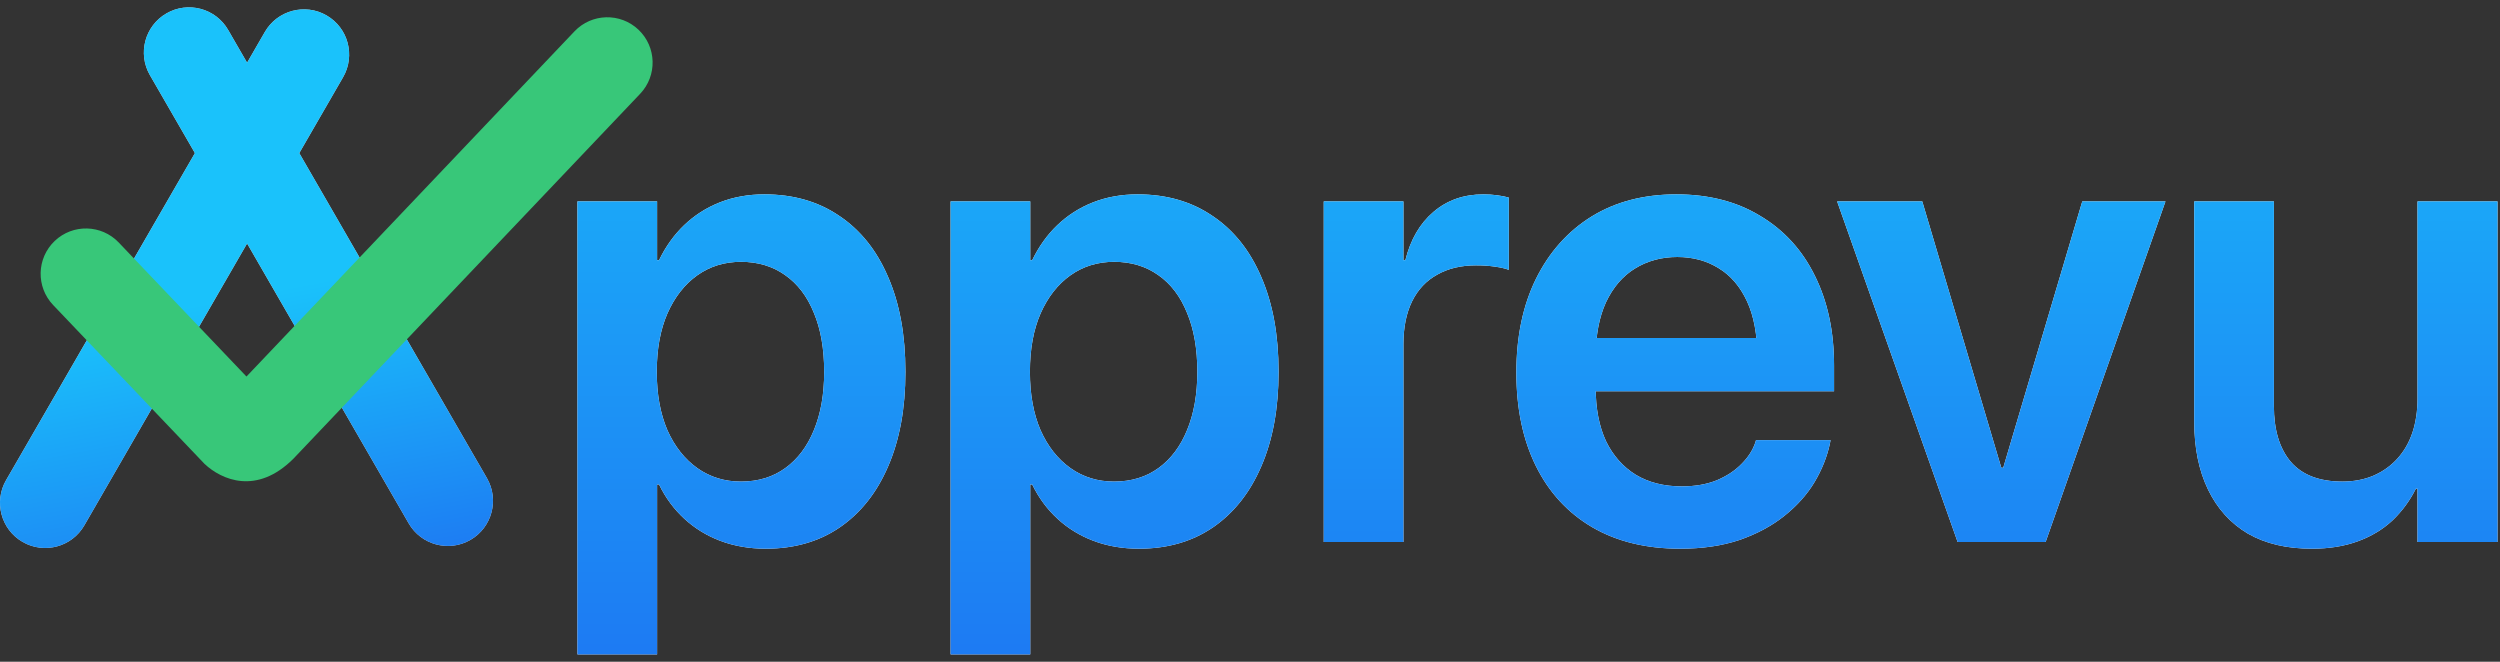 <svg width="340" height="90" viewBox="0 0 340 90" fill="none" xmlns="http://www.w3.org/2000/svg">
<rect x="0" y="0" width="340" height="90" fill="#333333" stroke="none"/>
<path d="M22.636 1.824C25.576 0.127 29.334 1.134 31.031 4.074L33.604 8.53L36.019 4.348C37.716 1.408 41.475 0.401 44.414 2.098C47.354 3.796 48.361 7.554 46.664 10.494L40.701 20.822L66.226 65.033C67.923 67.972 66.916 71.731 63.977 73.428C61.037 75.125 57.278 74.118 55.581 71.178L33.604 33.113L11.469 71.452C9.772 74.392 6.013 75.399 3.074 73.702C0.134 72.005 -0.873 68.246 0.824 65.307L26.508 20.822L20.387 10.22C18.69 7.28 19.697 3.521 22.636 1.824Z" fill="#D9D9D9"/>
<path d="M22.636 1.824C25.576 0.127 29.334 1.134 31.031 4.074L33.604 8.53L36.019 4.348C37.716 1.408 41.475 0.401 44.414 2.098C47.354 3.796 48.361 7.554 46.664 10.494L40.701 20.822L66.226 65.033C67.923 67.972 66.916 71.731 63.977 73.428C61.037 75.125 57.278 74.118 55.581 71.178L33.604 33.113L11.469 71.452C9.772 74.392 6.013 75.399 3.074 73.702C0.134 72.005 -0.873 68.246 0.824 65.307L26.508 20.822L20.387 10.22C18.69 7.28 19.697 3.521 22.636 1.824Z" fill="url(#paint0_linear_326_98)"/>
<path d="M78.126 4.267C80.47 1.799 84.371 1.7 86.838 4.044C89.305 6.389 89.405 10.289 87.06 12.757L39.904 62.383C34.903 67.376 30.143 65.26 27.823 63.096L27.137 62.376C27.136 62.375 27.135 62.374 27.134 62.373L27.099 62.336L7.228 41.486C4.88 39.022 4.974 35.121 7.437 32.773C9.901 30.425 13.802 30.519 16.15 32.983L33.52 51.209L78.126 4.267Z" fill="#38C779"/>
<path d="M78.531 89V27.394H89.367V35.39H89.629C90.532 33.526 91.668 31.938 93.037 30.628C94.435 29.288 96.051 28.254 97.886 27.526C99.751 26.797 101.775 26.433 103.96 26.433C107.892 26.433 111.285 27.409 114.14 29.36C117.023 31.283 119.237 34.05 120.781 37.662C122.354 41.274 123.14 45.57 123.14 50.551V50.595C123.14 55.547 122.354 59.828 120.781 63.44C119.237 67.023 117.038 69.79 114.183 71.742C111.358 73.664 108.008 74.625 104.134 74.625C101.95 74.625 99.911 74.276 98.017 73.577C96.153 72.878 94.508 71.873 93.08 70.562C91.653 69.251 90.502 67.693 89.629 65.887H89.367V89H78.531ZM100.77 65.494C103.1 65.494 105.11 64.882 106.8 63.659C108.489 62.435 109.785 60.717 110.688 58.503C111.62 56.26 112.086 53.624 112.086 50.595V50.551C112.086 47.434 111.62 44.769 110.688 42.556C109.785 40.313 108.474 38.594 106.756 37.4C105.066 36.206 103.071 35.608 100.77 35.608C98.527 35.608 96.546 36.22 94.828 37.444C93.109 38.667 91.755 40.4 90.765 42.643C89.803 44.857 89.323 47.493 89.323 50.551V50.595C89.323 53.624 89.803 56.26 90.765 58.503C91.755 60.717 93.109 62.435 94.828 63.659C96.546 64.882 98.527 65.494 100.77 65.494Z" fill="white"/>
<path d="M78.531 89V27.394H89.367V35.39H89.629C90.532 33.526 91.668 31.938 93.037 30.628C94.435 29.288 96.051 28.254 97.886 27.526C99.751 26.797 101.775 26.433 103.96 26.433C107.892 26.433 111.285 27.409 114.14 29.36C117.023 31.283 119.237 34.05 120.781 37.662C122.354 41.274 123.14 45.57 123.14 50.551V50.595C123.14 55.547 122.354 59.828 120.781 63.44C119.237 67.023 117.038 69.79 114.183 71.742C111.358 73.664 108.008 74.625 104.134 74.625C101.95 74.625 99.911 74.276 98.017 73.577C96.153 72.878 94.508 71.873 93.08 70.562C91.653 69.251 90.502 67.693 89.629 65.887H89.367V89H78.531ZM100.77 65.494C103.1 65.494 105.11 64.882 106.8 63.659C108.489 62.435 109.785 60.717 110.688 58.503C111.62 56.26 112.086 53.624 112.086 50.595V50.551C112.086 47.434 111.62 44.769 110.688 42.556C109.785 40.313 108.474 38.594 106.756 37.4C105.066 36.206 103.071 35.608 100.77 35.608C98.527 35.608 96.546 36.22 94.828 37.444C93.109 38.667 91.755 40.4 90.765 42.643C89.803 44.857 89.323 47.493 89.323 50.551V50.595C89.323 53.624 89.803 56.26 90.765 58.503C91.755 60.717 93.109 62.435 94.828 63.659C96.546 64.882 98.527 65.494 100.77 65.494Z" fill="url(#paint1_linear_326_98)"/>
<path d="M129.28 89V27.394H140.116V35.39H140.378C141.281 33.526 142.417 31.938 143.786 30.628C145.184 29.288 146.8 28.254 148.635 27.526C150.5 26.797 152.524 26.433 154.709 26.433C158.641 26.433 162.034 27.409 164.889 29.36C167.773 31.283 169.986 34.05 171.53 37.662C173.103 41.274 173.889 45.57 173.889 50.551V50.595C173.889 55.547 173.103 59.828 171.53 63.44C169.986 67.023 167.787 69.79 164.933 71.742C162.107 73.664 158.757 74.625 154.883 74.625C152.699 74.625 150.66 74.276 148.767 73.577C146.902 72.878 145.257 71.873 143.829 70.562C142.402 69.251 141.252 67.693 140.378 65.887H140.116V89H129.28ZM151.519 65.494C153.849 65.494 155.859 64.882 157.549 63.659C159.238 62.435 160.534 60.717 161.437 58.503C162.369 56.26 162.835 53.624 162.835 50.595V50.551C162.835 47.434 162.369 44.769 161.437 42.556C160.534 40.313 159.223 38.594 157.505 37.4C155.815 36.206 153.82 35.608 151.519 35.608C149.276 35.608 147.296 36.22 145.577 37.444C143.858 38.667 142.504 40.4 141.514 42.643C140.552 44.857 140.072 47.493 140.072 50.551V50.595C140.072 53.624 140.552 56.26 141.514 58.503C142.504 60.717 143.858 62.435 145.577 63.659C147.296 64.882 149.276 65.494 151.519 65.494Z" fill="white"/>
<path d="M129.28 89V27.394H140.116V35.39H140.378C141.281 33.526 142.417 31.938 143.786 30.628C145.184 29.288 146.8 28.254 148.635 27.526C150.5 26.797 152.524 26.433 154.709 26.433C158.641 26.433 162.034 27.409 164.889 29.36C167.773 31.283 169.986 34.05 171.53 37.662C173.103 41.274 173.889 45.57 173.889 50.551V50.595C173.889 55.547 173.103 59.828 171.53 63.44C169.986 67.023 167.787 69.79 164.933 71.742C162.107 73.664 158.757 74.625 154.883 74.625C152.699 74.625 150.66 74.276 148.767 73.577C146.902 72.878 145.257 71.873 143.829 70.562C142.402 69.251 141.252 67.693 140.378 65.887H140.116V89H129.28ZM151.519 65.494C153.849 65.494 155.859 64.882 157.549 63.659C159.238 62.435 160.534 60.717 161.437 58.503C162.369 56.26 162.835 53.624 162.835 50.595V50.551C162.835 47.434 162.369 44.769 161.437 42.556C160.534 40.313 159.223 38.594 157.505 37.4C155.815 36.206 153.82 35.608 151.519 35.608C149.276 35.608 147.296 36.22 145.577 37.444C143.858 38.667 142.504 40.4 141.514 42.643C140.552 44.857 140.072 47.493 140.072 50.551V50.595C140.072 53.624 140.552 56.26 141.514 58.503C142.504 60.717 143.858 62.435 145.577 63.659C147.296 64.882 149.276 65.494 151.519 65.494Z" fill="url(#paint2_linear_326_98)"/>
<path d="M180.029 73.708V27.394H190.865V35.39H191.127C191.826 32.594 193.093 30.409 194.928 28.836C196.792 27.234 199.064 26.433 201.744 26.433C202.414 26.433 203.055 26.477 203.666 26.564C204.278 26.652 204.788 26.754 205.196 26.87V36.701C204.759 36.526 204.132 36.38 203.317 36.264C202.53 36.147 201.671 36.089 200.739 36.089C198.7 36.089 196.938 36.511 195.452 37.356C193.967 38.172 192.831 39.38 192.044 40.983C191.258 42.585 190.865 44.536 190.865 46.837V73.708H180.029Z" fill="white"/>
<path d="M180.029 73.708V27.394H190.865V35.39H191.127C191.826 32.594 193.093 30.409 194.928 28.836C196.792 27.234 199.064 26.433 201.744 26.433C202.414 26.433 203.055 26.477 203.666 26.564C204.278 26.652 204.788 26.754 205.196 26.87V36.701C204.759 36.526 204.132 36.38 203.317 36.264C202.53 36.147 201.671 36.089 200.739 36.089C198.7 36.089 196.938 36.511 195.452 37.356C193.967 38.172 192.831 39.38 192.044 40.983C191.258 42.585 190.865 44.536 190.865 46.837V73.708H180.029Z" fill="url(#paint3_linear_326_98)"/>
<path d="M228.506 74.625C223.875 74.625 219.884 73.65 216.534 71.698C213.214 69.746 210.665 66.979 208.888 63.397C207.112 59.814 206.223 55.576 206.223 50.682V50.639C206.223 45.774 207.112 41.536 208.888 37.924C210.694 34.283 213.214 31.458 216.447 29.448C219.709 27.438 223.554 26.433 227.982 26.433C232.38 26.433 236.181 27.409 239.385 29.36C242.619 31.283 245.094 33.992 246.813 37.487C248.561 40.983 249.434 45.06 249.434 49.721V53.216H211.597V45.964H244.235L238.992 52.736V48.541C238.992 45.512 238.526 42.992 237.594 40.983C236.662 38.973 235.38 37.473 233.749 36.482C232.118 35.463 230.239 34.953 228.113 34.953C225.957 34.953 224.035 35.477 222.345 36.526C220.685 37.545 219.374 39.075 218.413 41.114C217.481 43.153 217.015 45.629 217.015 48.541V52.736C217.015 55.561 217.481 57.979 218.413 59.989C219.374 61.969 220.729 63.498 222.477 64.576C224.224 65.625 226.307 66.149 228.724 66.149C230.53 66.149 232.118 65.872 233.487 65.319C234.856 64.736 235.977 63.994 236.851 63.091C237.754 62.188 238.38 61.212 238.73 60.163L238.817 59.858H248.954L248.866 60.338C248.488 62.115 247.789 63.863 246.769 65.581C245.75 67.271 244.381 68.8 242.662 70.169C240.944 71.538 238.905 72.63 236.545 73.446C234.186 74.232 231.506 74.625 228.506 74.625Z" fill="white"/>
<path d="M228.506 74.625C223.875 74.625 219.884 73.65 216.534 71.698C213.214 69.746 210.665 66.979 208.888 63.397C207.112 59.814 206.223 55.576 206.223 50.682V50.639C206.223 45.774 207.112 41.536 208.888 37.924C210.694 34.283 213.214 31.458 216.447 29.448C219.709 27.438 223.554 26.433 227.982 26.433C232.38 26.433 236.181 27.409 239.385 29.36C242.619 31.283 245.094 33.992 246.813 37.487C248.561 40.983 249.434 45.06 249.434 49.721V53.216H211.597V45.964H244.235L238.992 52.736V48.541C238.992 45.512 238.526 42.992 237.594 40.983C236.662 38.973 235.38 37.473 233.749 36.482C232.118 35.463 230.239 34.953 228.113 34.953C225.957 34.953 224.035 35.477 222.345 36.526C220.685 37.545 219.374 39.075 218.413 41.114C217.481 43.153 217.015 45.629 217.015 48.541V52.736C217.015 55.561 217.481 57.979 218.413 59.989C219.374 61.969 220.729 63.498 222.477 64.576C224.224 65.625 226.307 66.149 228.724 66.149C230.53 66.149 232.118 65.872 233.487 65.319C234.856 64.736 235.977 63.994 236.851 63.091C237.754 62.188 238.38 61.212 238.73 60.163L238.817 59.858H248.954L248.866 60.338C248.488 62.115 247.789 63.863 246.769 65.581C245.75 67.271 244.381 68.8 242.662 70.169C240.944 71.538 238.905 72.63 236.545 73.446C234.186 74.232 231.506 74.625 228.506 74.625Z" fill="url(#paint4_linear_326_98)"/>
<path d="M266.235 73.708L249.85 27.394H261.429L272.177 63.615H272.439L283.187 27.394H294.504L278.206 73.708H266.235Z" fill="white"/>
<path d="M266.235 73.708L249.85 27.394H261.429L272.177 63.615H272.439L283.187 27.394H294.504L278.206 73.708H266.235Z" fill="url(#paint5_linear_326_98)"/>
<path d="M314.406 74.625C310.998 74.625 308.1 73.941 305.711 72.572C303.352 71.174 301.546 69.178 300.294 66.586C299.041 63.994 298.415 60.921 298.415 57.367V27.394H309.25V55.182C309.25 58.474 310.022 61.023 311.566 62.828C313.11 64.605 315.44 65.494 318.557 65.494C320.101 65.494 321.499 65.232 322.751 64.707C324.033 64.154 325.125 63.382 326.028 62.392C326.931 61.401 327.616 60.222 328.082 58.853C328.548 57.454 328.781 55.911 328.781 54.221V27.394H339.66V73.708H328.781V66.455H328.562C327.747 68.086 326.684 69.528 325.373 70.781C324.062 72.004 322.489 72.951 320.654 73.62C318.819 74.29 316.736 74.625 314.406 74.625Z" fill="white"/>
<path d="M314.406 74.625C310.998 74.625 308.1 73.941 305.711 72.572C303.352 71.174 301.546 69.178 300.294 66.586C299.041 63.994 298.415 60.921 298.415 57.367V27.394H309.25V55.182C309.25 58.474 310.022 61.023 311.566 62.828C313.11 64.605 315.44 65.494 318.557 65.494C320.101 65.494 321.499 65.232 322.751 64.707C324.033 64.154 325.125 63.382 326.028 62.392C326.931 61.401 327.616 60.222 328.082 58.853C328.548 57.454 328.781 55.911 328.781 54.221V27.394H339.66V73.708H328.781V66.455H328.562C327.747 68.086 326.684 69.528 325.373 70.781C324.062 72.004 322.489 72.951 320.654 73.62C318.819 74.29 316.736 74.625 314.406 74.625Z" fill="url(#paint6_linear_326_98)"/>
<defs>
<linearGradient id="paint0_linear_326_98" x1="170.313" y1="13.633" x2="178.456" y2="55.599" gradientUnits="userSpaceOnUse">
<stop stop-color="#1AC2FB"/>
<stop offset="1" stop-color="#1D76F2"/>
</linearGradient>
<linearGradient id="paint1_linear_326_98" x1="209.187" y1="95.332" x2="209.187" y2="-11.409" gradientUnits="userSpaceOnUse">
<stop stop-color="#1D76F2"/>
<stop offset="1" stop-color="#1AC2FB"/>
</linearGradient>
<linearGradient id="paint2_linear_326_98" x1="209.187" y1="95.332" x2="209.187" y2="-11.409" gradientUnits="userSpaceOnUse">
<stop stop-color="#1D76F2"/>
<stop offset="1" stop-color="#1AC2FB"/>
</linearGradient>
<linearGradient id="paint3_linear_326_98" x1="209.187" y1="95.332" x2="209.187" y2="-11.409" gradientUnits="userSpaceOnUse">
<stop stop-color="#1D76F2"/>
<stop offset="1" stop-color="#1AC2FB"/>
</linearGradient>
<linearGradient id="paint4_linear_326_98" x1="209.187" y1="95.332" x2="209.187" y2="-11.409" gradientUnits="userSpaceOnUse">
<stop stop-color="#1D76F2"/>
<stop offset="1" stop-color="#1AC2FB"/>
</linearGradient>
<linearGradient id="paint5_linear_326_98" x1="209.187" y1="95.332" x2="209.187" y2="-11.409" gradientUnits="userSpaceOnUse">
<stop stop-color="#1D76F2"/>
<stop offset="1" stop-color="#1AC2FB"/>
</linearGradient>
<linearGradient id="paint6_linear_326_98" x1="209.187" y1="95.332" x2="209.187" y2="-11.409" gradientUnits="userSpaceOnUse">
<stop stop-color="#1D76F2"/>
<stop offset="1" stop-color="#1AC2FB"/>
</linearGradient>
</defs>
</svg>
